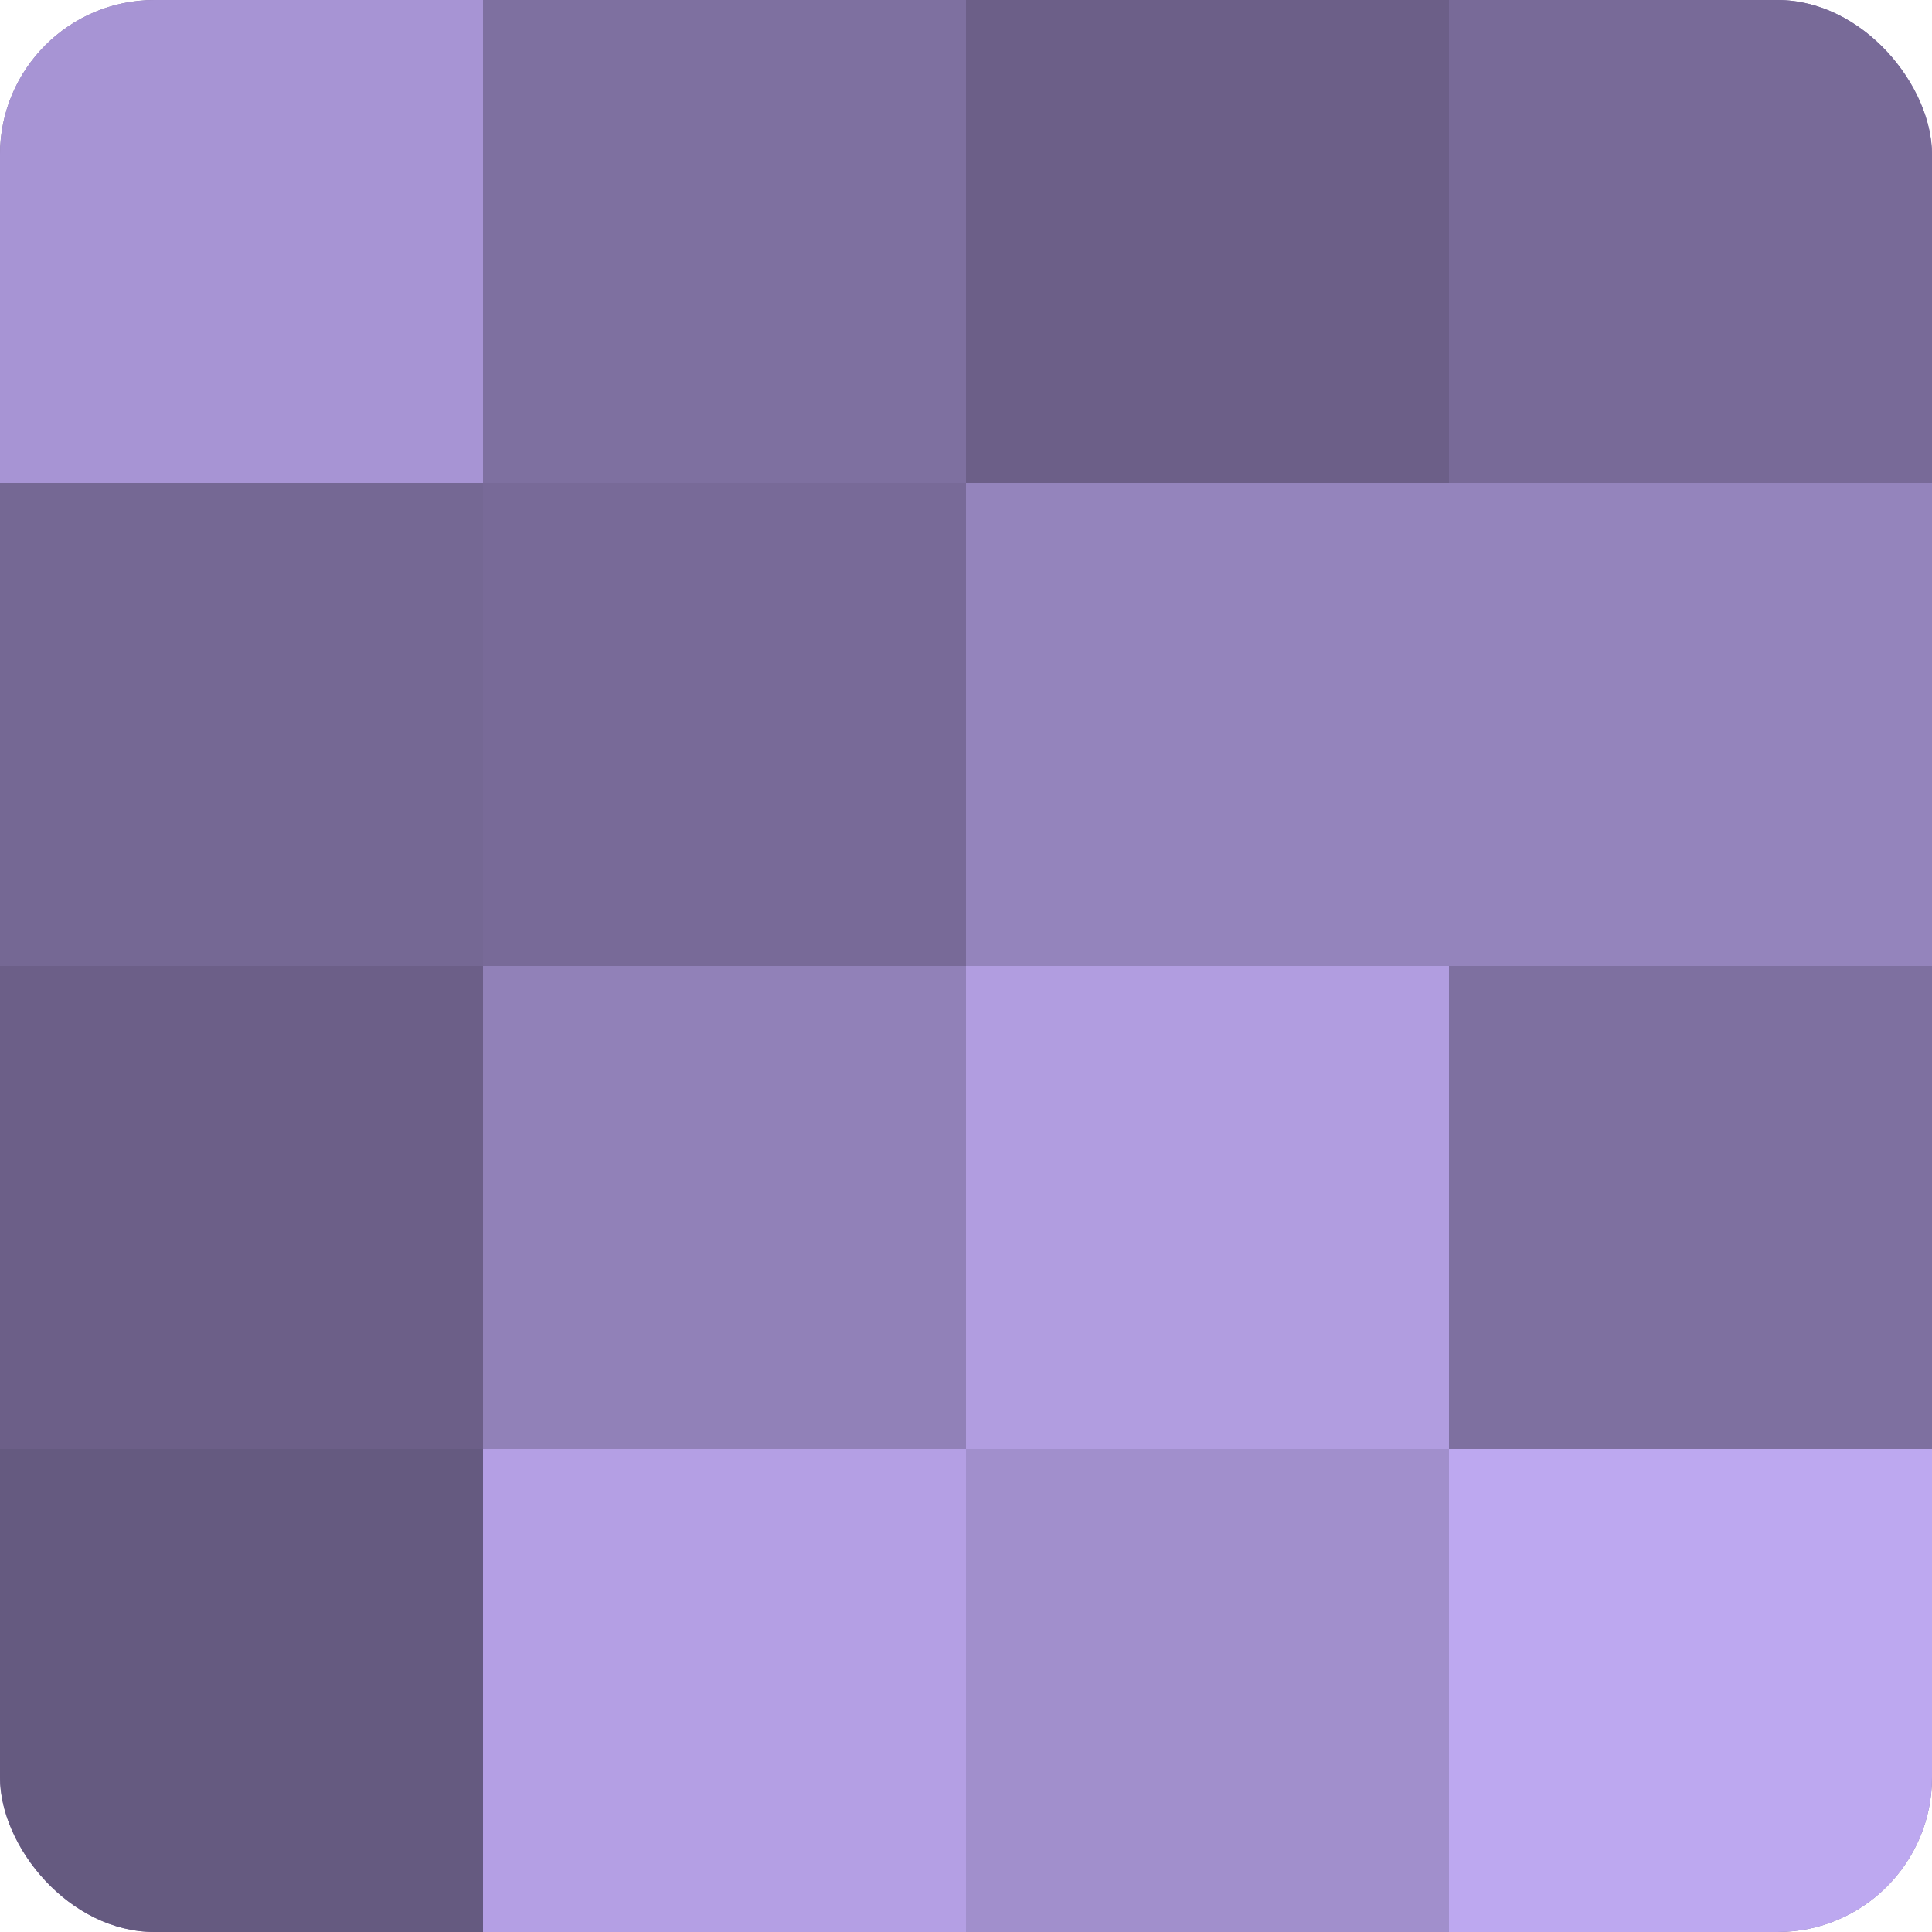 <?xml version="1.0" encoding="UTF-8"?>
<svg xmlns="http://www.w3.org/2000/svg" width="60" height="60" viewBox="0 0 100 100" preserveAspectRatio="xMidYMid meet"><defs><clipPath id="c" width="100" height="100"><rect width="100" height="100" rx="8" ry="8"/></clipPath></defs><g clip-path="url(#c)"><rect width="100" height="100" fill="#7e70a0"/><rect width="25" height="25" fill="#a794d4"/><rect y="25" width="25" height="25" fill="#756894"/><rect y="50" width="25" height="25" fill="#6c5f88"/><rect y="75" width="25" height="25" fill="#655a80"/><rect x="25" width="25" height="25" fill="#7e70a0"/><rect x="25" y="25" width="25" height="25" fill="#786a98"/><rect x="25" y="50" width="25" height="25" fill="#9181b8"/><rect x="25" y="75" width="25" height="25" fill="#b49fe4"/><rect x="50" width="25" height="25" fill="#6c5f88"/><rect x="50" y="25" width="25" height="25" fill="#9484bc"/><rect x="50" y="50" width="25" height="25" fill="#b19de0"/><rect x="50" y="75" width="25" height="25" fill="#a18fcc"/><rect x="75" width="25" height="25" fill="#786a98"/><rect x="75" y="25" width="25" height="25" fill="#9484bc"/><rect x="75" y="50" width="25" height="25" fill="#7e70a0"/><rect x="75" y="75" width="25" height="25" fill="#bda8f0"/></g></svg>
